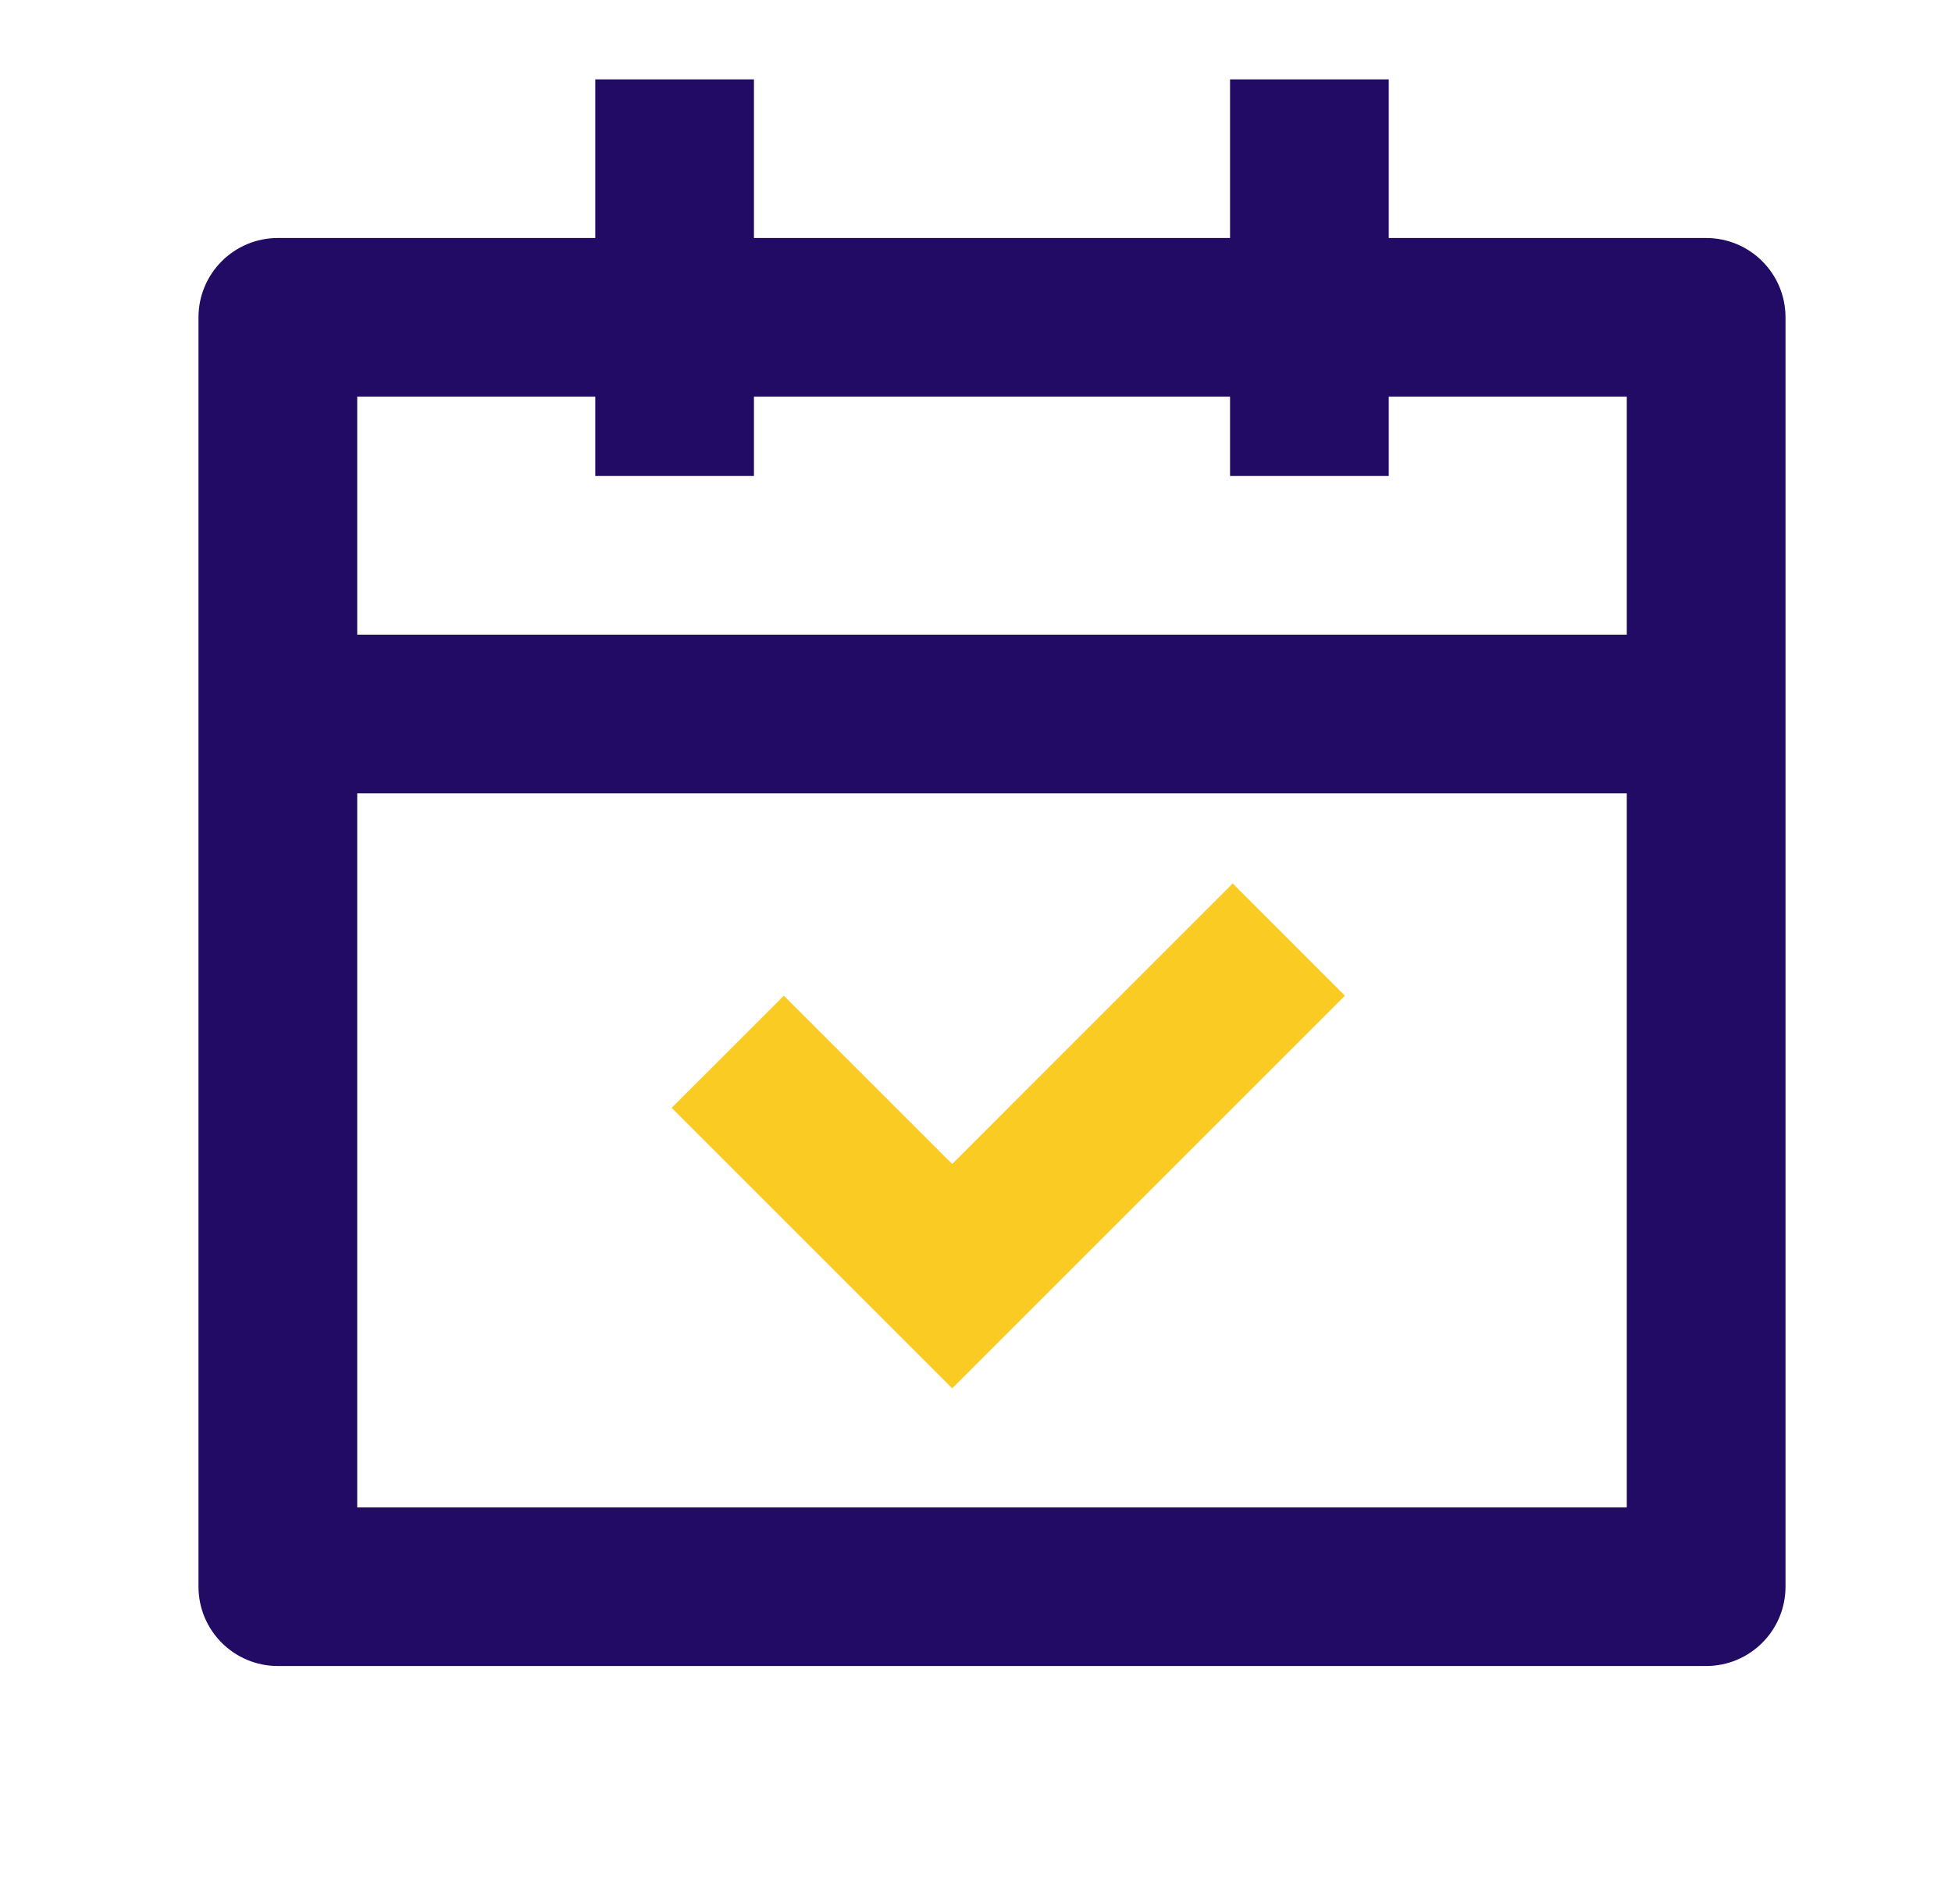 <svg xmlns="http://www.w3.org/2000/svg" width="41" height="40" viewBox="0 0 41 40" fill="none"><path d="M15.836 1.667V5H25.836V1.667H29.169V5H35.836C36.757 5 37.503 5.746 37.503 6.667V33.333C37.503 34.254 36.757 35 35.836 35H5.836C4.916 35 4.169 34.254 4.169 33.333V6.667C4.169 5.746 4.916 5 5.836 5H12.503V1.667H15.836ZM34.169 16.667H7.503V31.667H34.169V16.667ZM12.503 8.333H7.503V13.333H34.169V8.333H29.169V10H25.836V8.333H15.836V10H12.503V8.333Z" fill="#220B64"></path><path d="M28.249 20.918L25.892 18.56L20 24.453L16.464 20.918L14.107 23.274L20 29.167L28.249 20.918Z" fill="#FACB23"></path></svg>